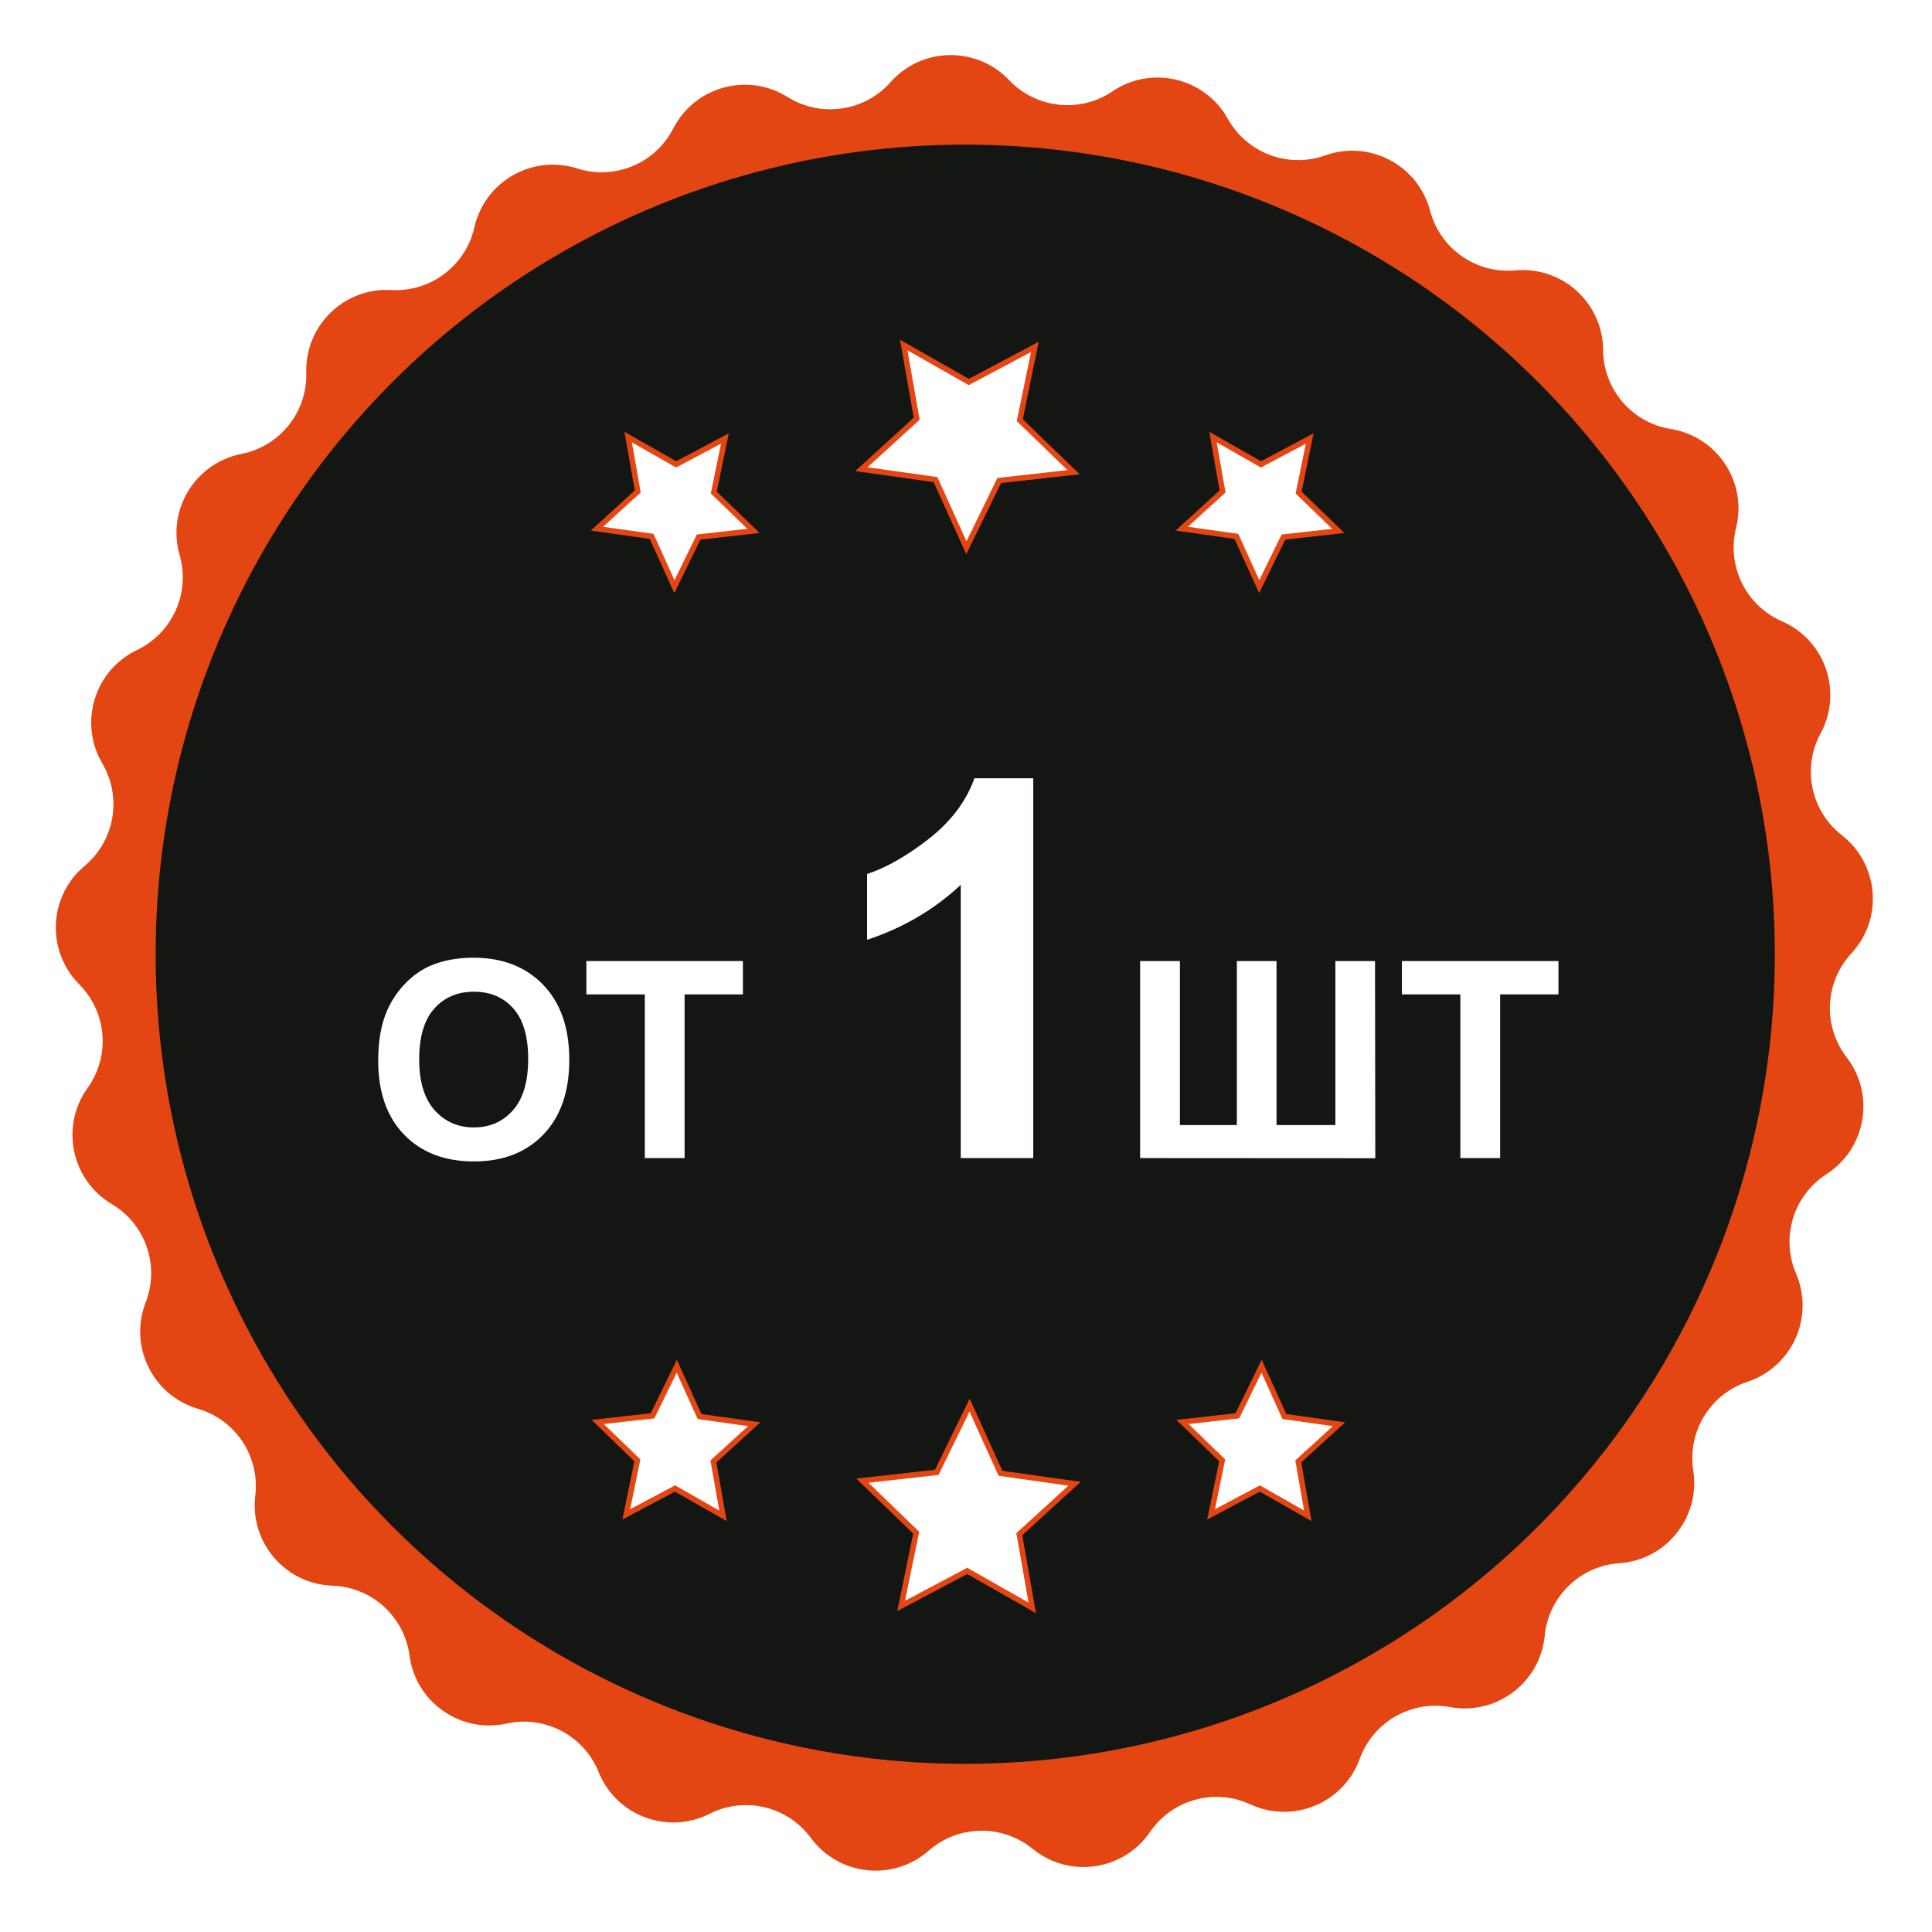 <?xml version="1.0" encoding="UTF-8"?> <svg xmlns="http://www.w3.org/2000/svg" width="351" height="351" viewBox="0 0 351 351" fill="none"><path d="M161.788 14.93C167.471 8.518 177.425 8.344 183.328 14.554V14.554C188.25 19.732 196.193 20.595 202.112 16.595V16.595C209.211 11.797 218.895 14.104 223.068 21.587V21.587C226.548 27.827 234.027 30.638 240.755 28.235V28.235C248.824 25.354 257.631 29.997 259.812 38.283V38.283C261.63 45.191 268.175 49.774 275.289 49.12V49.12C283.822 48.336 291.197 55.023 291.249 63.591V63.591C291.292 70.735 296.492 76.802 303.545 77.938V77.938C312.004 79.299 317.484 87.611 315.404 95.923V95.923C313.669 102.853 317.197 110.022 323.746 112.876V112.876C331.601 116.299 334.842 125.712 330.76 133.245V133.245C327.356 139.527 328.99 147.348 334.624 151.741V151.741C341.38 157.01 342.179 166.933 336.351 173.215V173.215C331.492 178.452 331.13 186.434 335.494 192.09V192.09C340.728 198.874 339.034 208.684 331.827 213.319V213.319C325.819 217.183 323.483 224.824 326.303 231.388V231.388C329.686 239.26 325.605 248.341 317.472 251.038V251.038C310.691 253.286 306.528 260.106 307.628 267.165V267.165C308.946 275.631 302.735 283.412 294.188 284.002V284.002C287.06 284.493 281.332 290.064 280.642 297.174V297.174C279.813 305.702 271.863 311.694 263.437 310.139V310.139C256.411 308.843 249.478 312.814 247.04 319.529V319.529C244.117 327.584 234.926 331.41 227.152 327.808V327.808C220.669 324.806 212.966 326.927 208.935 332.826V332.826C204.101 339.9 194.247 341.32 187.613 335.899V335.899C182.08 331.378 174.092 331.518 168.721 336.228V336.228C162.279 341.878 152.382 340.803 147.304 333.902V333.902C143.069 328.148 135.297 326.296 128.923 329.523V329.523C121.279 333.393 111.96 329.891 108.758 321.943V321.943C106.088 315.317 99.02 311.59 92.044 313.131V313.131C83.677 314.979 75.522 309.268 74.397 300.774V300.774C73.458 293.692 67.539 288.325 60.399 288.082V288.082C51.836 287.791 45.357 280.232 46.38 271.725V271.725C47.232 264.632 42.834 257.962 35.978 255.951V255.951C27.756 253.54 23.361 244.607 26.467 236.621V236.621C29.057 229.963 26.455 222.408 20.316 218.756V218.756C12.952 214.376 10.916 204.63 15.91 197.668V197.668C20.074 191.863 19.433 183.899 14.395 178.834V178.834C8.352 172.76 8.803 162.815 15.372 157.314V157.314C20.849 152.726 22.209 144.853 18.588 138.694V138.694C14.245 131.308 17.156 121.788 24.887 118.093V118.093C31.332 115.012 34.608 107.724 32.632 100.858V100.858C30.263 92.624 35.45 84.127 43.856 82.47V82.47C50.865 81.089 55.85 74.845 55.644 67.704V67.704C55.397 59.139 62.534 52.198 71.089 52.685V52.685C78.221 53.09 84.602 48.282 86.179 41.313V41.313C88.069 32.956 96.708 28.009 104.873 30.607V30.607C111.681 32.774 119.057 29.703 122.317 23.346V23.346C126.226 15.722 135.824 13.078 143.086 17.625V17.625C149.141 21.417 157.05 20.277 161.788 14.93V14.93Z" fill="#E34613"></path><g filter="url(#filter0_d_303_946)"><circle cx="175.361" cy="175.362" r="147.087" fill="#141614"></circle></g><path d="M165.111 63.209L164.188 62.684L164.372 63.73L166.54 76.07L157.285 84.516L156.501 85.231L157.553 85.38L169.959 87.131L175.131 98.543L175.569 99.51L176.036 98.556L181.535 87.298L193.986 85.905L195.042 85.787L194.278 85.049L185.271 76.34L187.794 64.068L188.008 63.027L187.07 63.525L176.003 69.4L165.111 63.209Z" fill="white" stroke="#E34613"></path><path d="M115.05 79.937L114.126 79.412L114.31 80.458L115.861 89.287L109.24 95.329L108.456 96.045L109.507 96.194L118.383 97.447L122.084 105.611L122.522 106.578L122.989 105.624L126.923 97.57L135.832 96.573L136.887 96.455L136.124 95.717L129.679 89.486L131.484 80.706L131.698 79.665L130.76 80.163L122.843 84.367L115.05 79.937Z" fill="white" stroke="#E34613"></path><path d="M221.296 79.937L220.373 79.412L220.556 80.458L222.108 89.287L215.486 95.329L214.702 96.045L215.753 96.194L224.629 97.447L228.33 105.611L228.769 106.578L229.235 105.624L233.169 97.57L242.078 96.573L243.133 96.455L242.37 95.717L235.925 89.486L237.73 80.706L237.944 79.665L237.006 80.163L229.089 84.367L221.296 79.937Z" fill="white" stroke="#E34613"></path><path d="M186.611 291.583L187.534 292.108L187.35 291.062L185.182 278.722L194.437 270.276L195.221 269.561L194.169 269.412L181.763 267.661L176.591 256.249L176.152 255.282L175.686 256.236L170.187 267.494L157.736 268.887L156.68 269.005L157.444 269.743L166.451 278.452L163.928 290.724L163.714 291.765L164.652 291.267L175.718 285.391L186.611 291.583Z" fill="white" stroke="#E34613"></path><path d="M236.672 274.856L237.595 275.381L237.412 274.335L235.86 265.506L242.482 259.464L243.266 258.748L242.215 258.599L233.339 257.346L229.638 249.182L229.199 248.215L228.733 249.169L224.799 257.223L215.89 258.22L214.835 258.338L215.598 259.076L222.043 265.307L220.238 274.087L220.024 275.128L220.962 274.63L228.879 270.426L236.672 274.856Z" fill="white" stroke="#E34613"></path><path d="M130.426 274.856L131.349 275.381L131.166 274.335L129.614 265.506L136.236 259.464L137.02 258.748L135.969 258.599L127.093 257.346L123.392 249.182L122.953 248.215L122.487 249.169L118.553 257.223L109.644 258.22L108.589 258.338L109.352 259.076L115.797 265.307L113.992 274.087L113.778 275.128L114.716 274.63L122.633 270.426L130.426 274.856Z" fill="white" stroke="#E34613"></path><path d="M68.71 192.721C68.71 189.075 69.256 186.015 70.346 183.541C71.16 181.718 72.267 180.082 73.666 178.634C75.082 177.185 76.629 176.111 78.305 175.411C80.535 174.467 83.107 173.995 86.02 173.995C91.293 173.995 95.509 175.631 98.666 178.902C101.84 182.174 103.427 186.723 103.427 192.55C103.427 198.328 101.857 202.853 98.715 206.124C95.574 209.379 91.375 211.007 86.118 211.007C80.795 211.007 76.564 209.387 73.422 206.148C70.281 202.893 68.71 198.417 68.71 192.721ZM76.157 192.477C76.157 196.529 77.093 199.605 78.964 201.705C80.836 203.788 83.212 204.83 86.093 204.83C88.974 204.83 91.334 203.797 93.173 201.729C95.029 199.646 95.957 196.529 95.957 192.379C95.957 188.277 95.053 185.217 93.247 183.199C91.456 181.181 89.072 180.172 86.093 180.172C83.115 180.172 80.714 181.197 78.891 183.248C77.068 185.283 76.157 188.359 76.157 192.477ZM117.148 210.396V180.66H106.528V174.605H134.97V180.66H124.375V210.396H117.148ZM187.717 210.396H174.545V160.756C169.733 165.256 164.061 168.584 157.53 170.74V158.787C160.967 157.662 164.702 155.537 168.733 152.412C172.764 149.256 175.53 145.584 177.03 141.396H187.717V210.396ZM207.133 174.605H214.36V204.391H224.711V174.605H231.914V204.391H242.607V174.605H249.809L249.858 210.421L207.133 210.396V174.605ZM265.312 210.396V180.66H254.692V174.605H283.134V180.66H272.539V210.396H265.312Z" fill="white"></path><defs><filter id="filter0_d_303_946" x="20.274" y="18.274" width="310.175" height="310.175" filterUnits="userSpaceOnUse" color-interpolation-filters="sRGB"><feFlood flood-opacity="0" result="BackgroundImageFix"></feFlood><feColorMatrix in="SourceAlpha" type="matrix" values="0 0 0 0 0 0 0 0 0 0 0 0 0 0 0 0 0 0 127 0" result="hardAlpha"></feColorMatrix><feOffset dy="-2"></feOffset><feGaussianBlur stdDeviation="4"></feGaussianBlur><feComposite in2="hardAlpha" operator="out"></feComposite><feColorMatrix type="matrix" values="0 0 0 0 0.312 0 0 0 0 0.243 0 0 0 0 0 0 0 0 0.1 0"></feColorMatrix><feBlend mode="normal" in2="BackgroundImageFix" result="effect1_dropShadow_303_946"></feBlend><feBlend mode="normal" in="SourceGraphic" in2="effect1_dropShadow_303_946" result="shape"></feBlend></filter></defs></svg> 